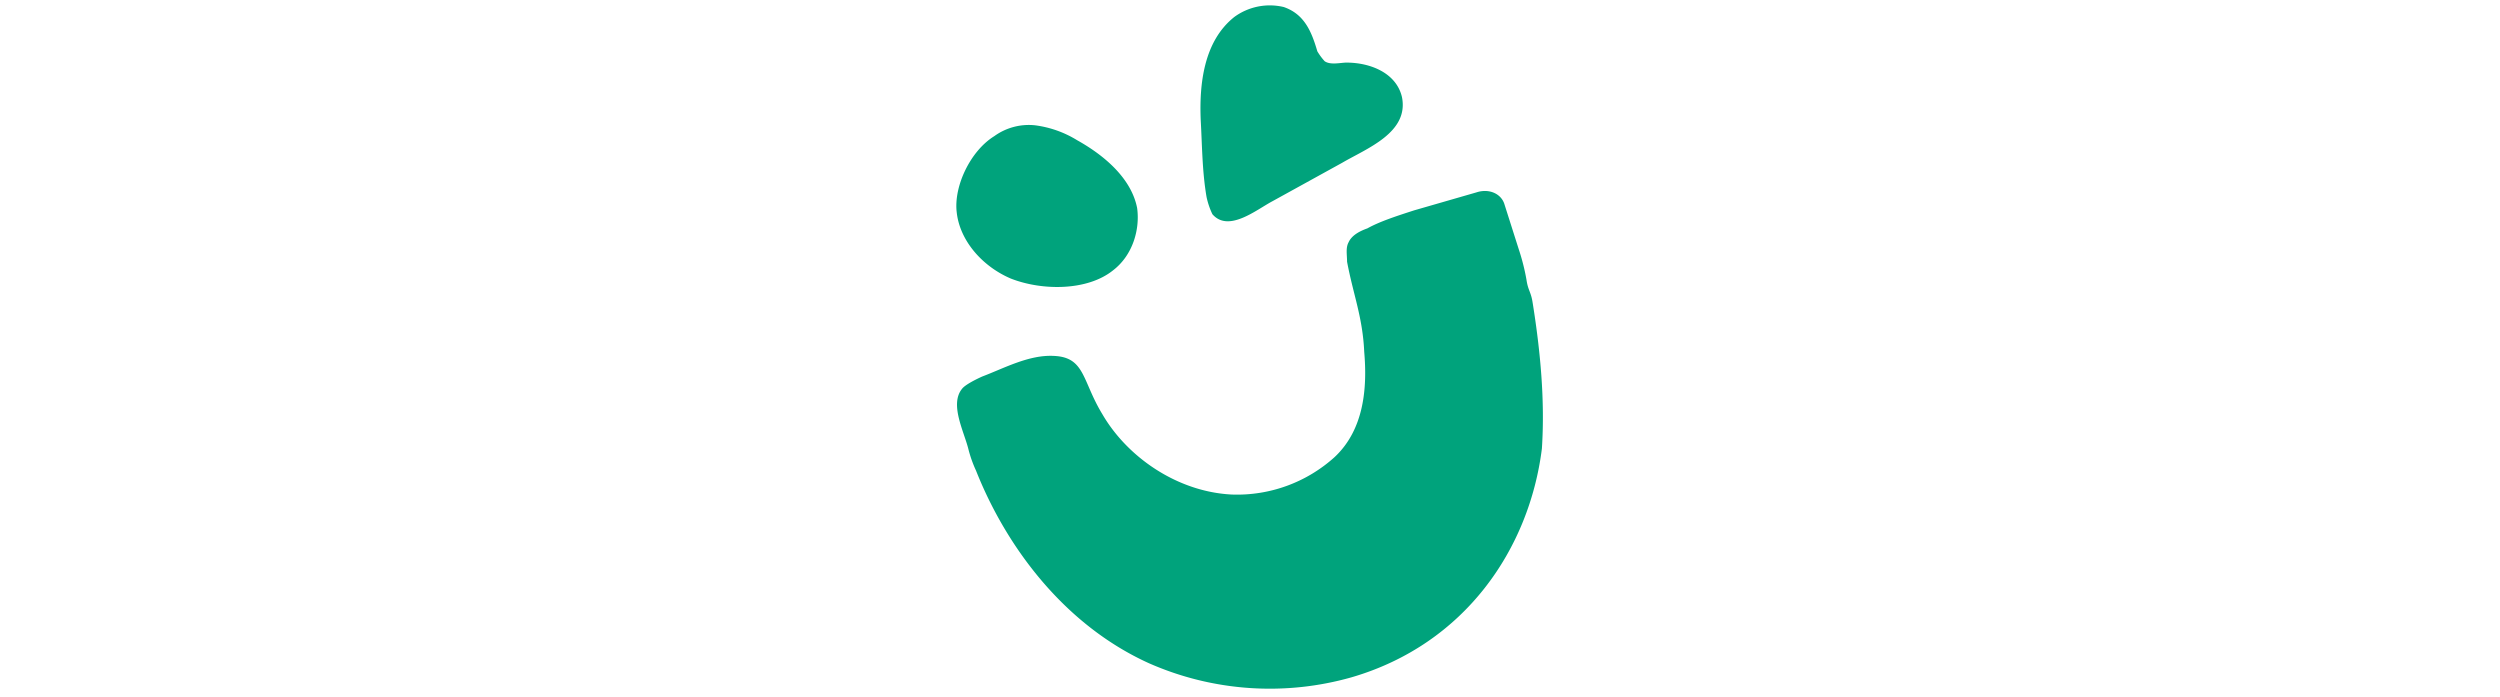 <svg width="226" height="63" viewBox="49 2 52 61" fill="none" xmlns="http://www.w3.org/2000/svg"><path d="M59.87 14.274a9.255 9.255 0 00-3.698-1.308 5.16 5.16 0 00-3.554.951c-2.107 1.305-3.554 4.395-3.291 6.648.262 2.494 2.236 4.75 4.739 5.818 2.761 1.081 6.712 1.081 8.948-.721 1.71-1.309 2.37-3.562 2.106-5.461-.515-2.603-2.88-4.607-5.25-5.927zM99.743 28.52c-.137-.97-.41-1.081-.547-2.062a19.085 19.085 0 00-.68-2.667l-1.232-3.872c-.274-.973-1.365-1.442-2.46-1.081l-5.458 1.575c-1.502.487-3.004.97-4.095 1.579-.68.241-1.364.606-1.638 1.211-.27.487-.137 1.082-.137 1.702.547 2.909 1.365 4.852 1.502 7.883.273 3.155 0 6.796-2.593 9.222a12.738 12.738 0 01-9.002 3.277c-4.778-.242-9.146-3.277-11.328-7.037-1.776-2.913-1.502-4.975-4.231-5.097-2.186-.12-4.368 1.081-6.28 1.802-.544.245-1.502.721-1.772 1.081-1.08 1.334.133 3.641.544 5.217.166.668.395 1.318.684 1.943 2.593 6.553 7.641 13.468 15.149 16.863a26.202 26.202 0 0017.73 1.222c9.964-2.912 15.56-11.283 16.651-20.021.274-4.246-.13-8.493-.806-12.74zM81.532 7.356c.511.36 1.404.123 1.916.123 2.041 0 4.342.876 4.85 3.003.64 3.125-3.064 4.498-5.232 5.767l-6.122 3.375c-1.408.75-3.831 2.75-5.236 1.124a6.773 6.773 0 01-.51-1.5c-.386-2.249-.386-4.498-.512-6.748-.13-3.125.255-6.878 2.938-9.012a5.262 5.262 0 014.332-.872c1.8.623 2.427 2.127 2.938 3.875.183.309.397.599.638.865z" fill="#00A37C"/></svg>